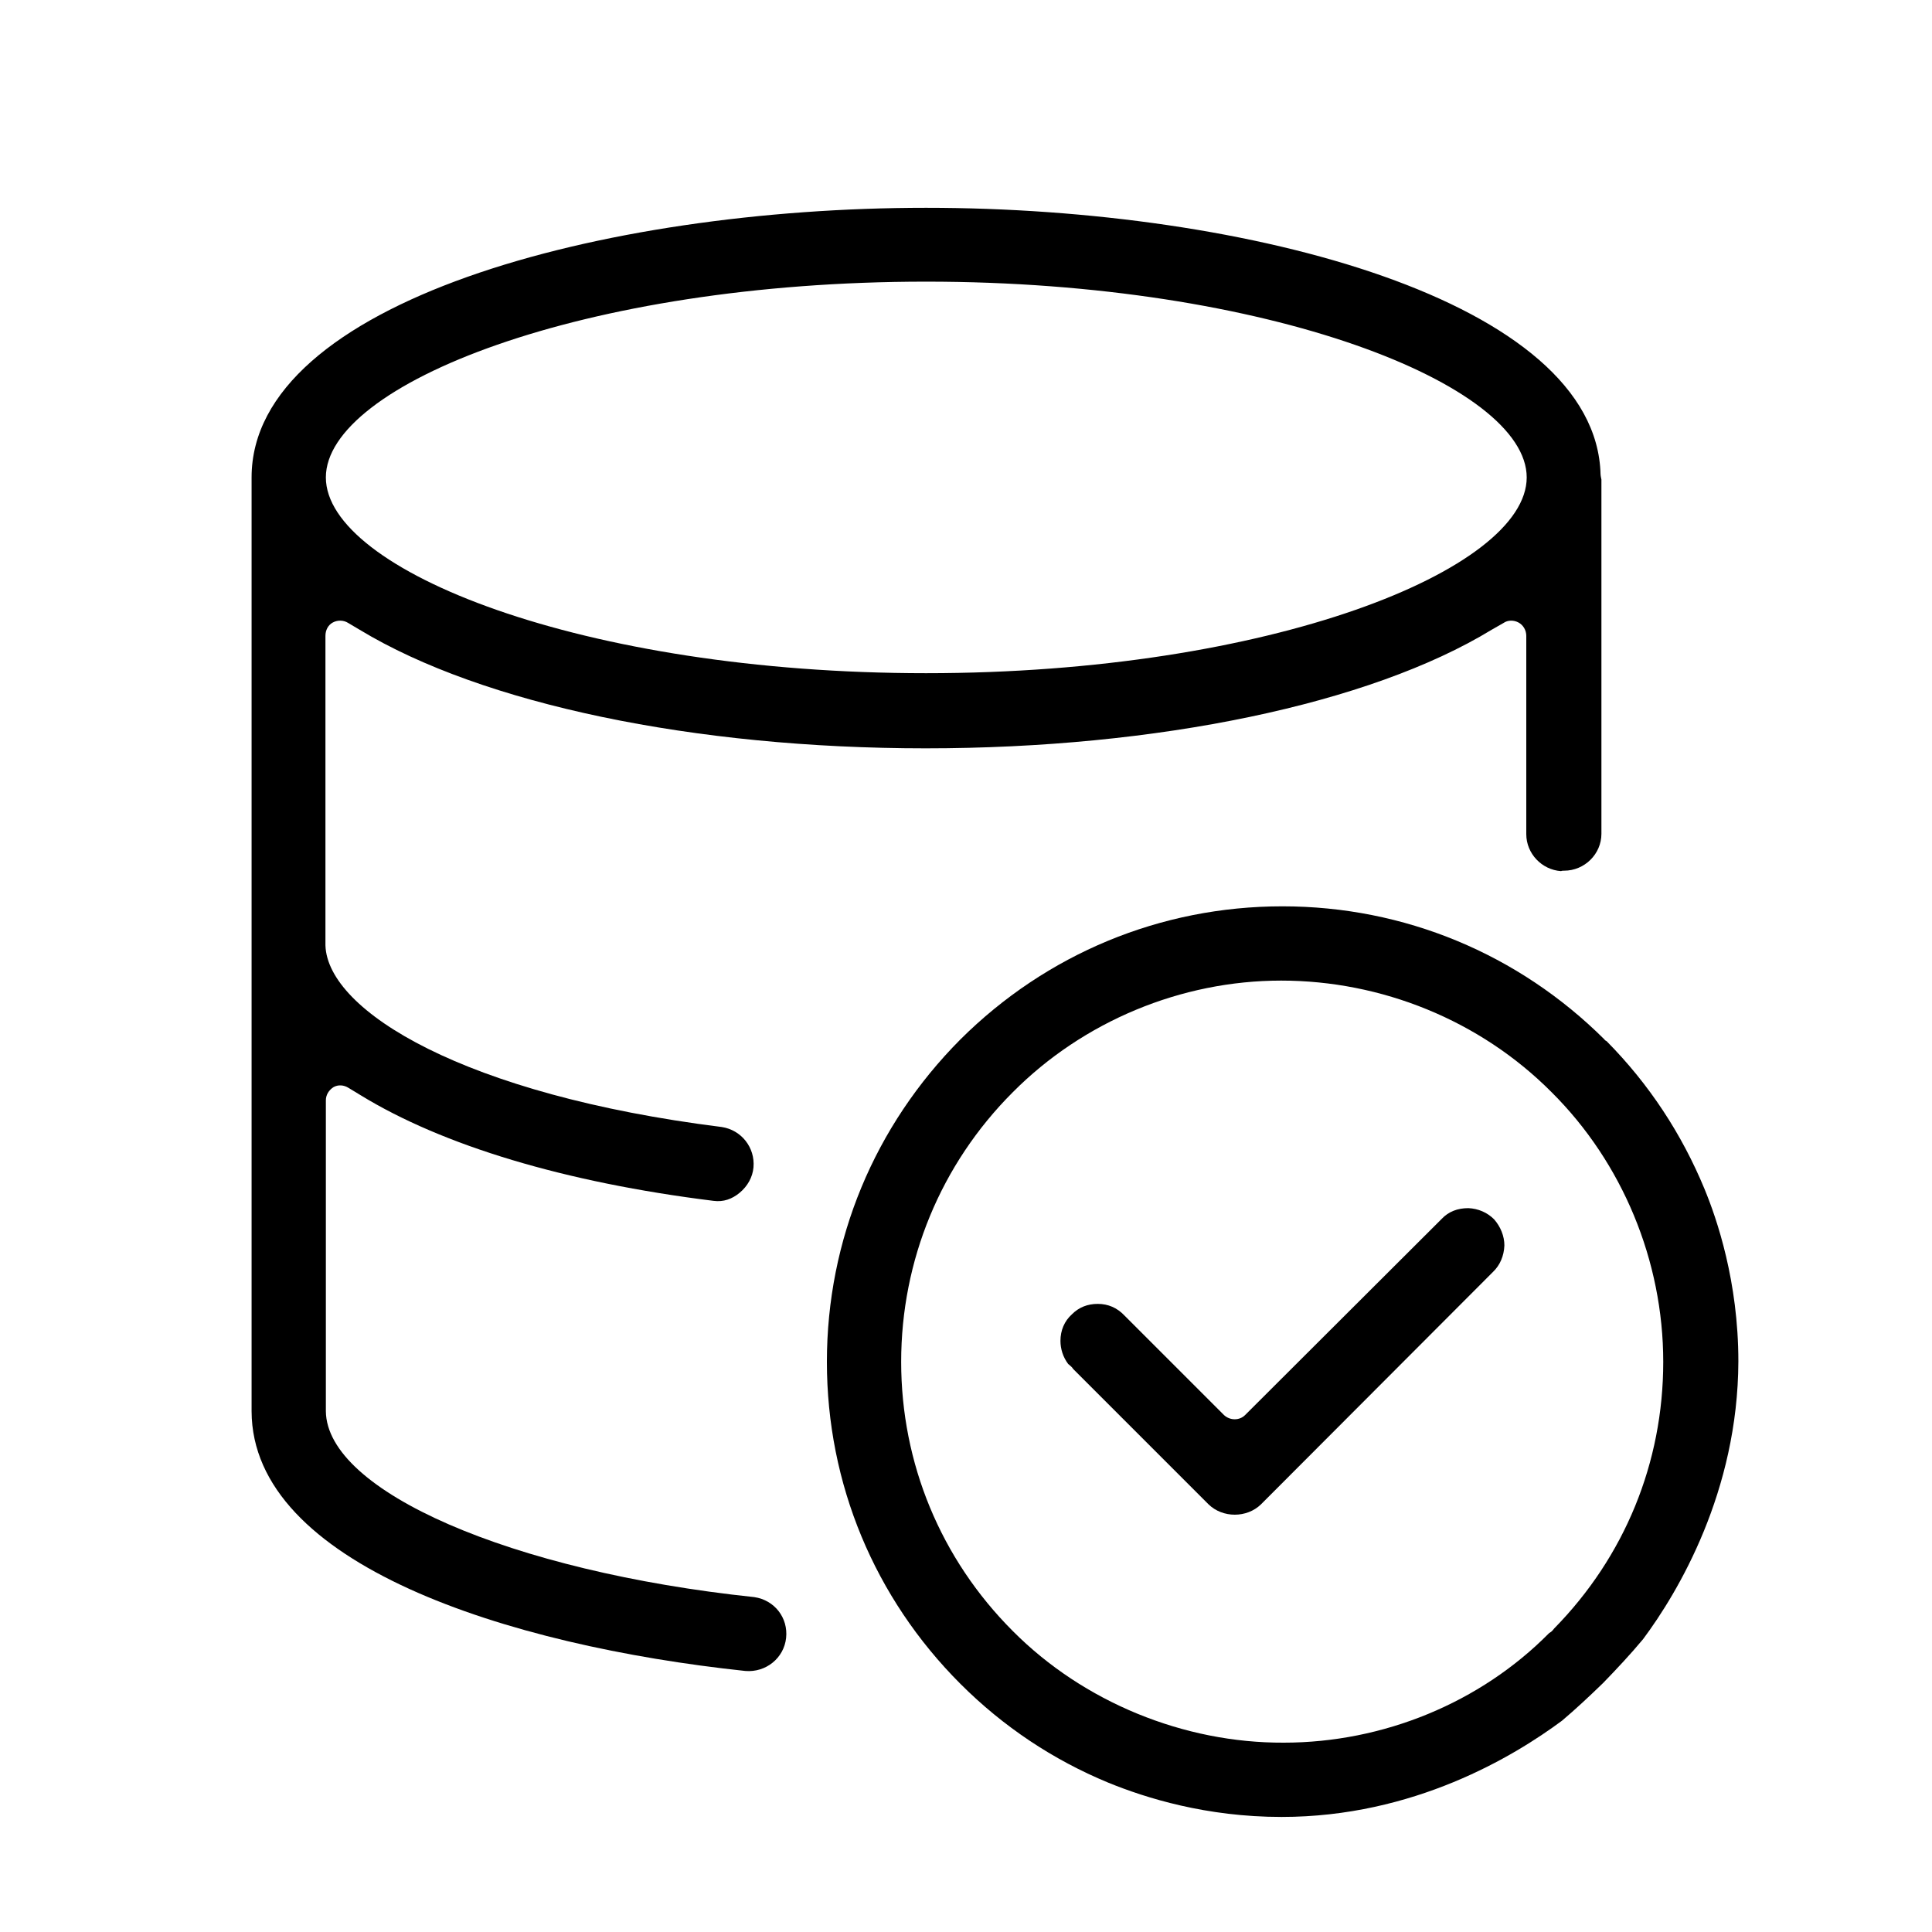 <?xml version="1.0" encoding="UTF-8"?>
<svg id="Layer_8" data-name="Layer 8" xmlns="http://www.w3.org/2000/svg" viewBox="0 0 45 45">
  <path d="M37.28,11.05c-.1-4.03-8.16-6.21-15.71-6.21s-15.71,2.2-15.71,6.28v21.75c.01,3.56,5.95,5.46,11.5,6.05.48.04.9-.3.95-.77.05-.47-.27-.88-.74-.95-5.68-.6-9.96-2.47-9.98-4.33v-7.24c0-.13.07-.24.18-.31.11-.06.24-.05.35.02l.28.17c1.91,1.17,4.75,2.03,8.22,2.46.23.03.43-.04.61-.19.18-.15.3-.36.32-.59.04-.46-.28-.87-.74-.94-5.99-.75-9.18-2.7-9.23-4.23v-7.21c0-.13.06-.25.17-.31s.25-.06.36.01l.27.16c2.86,1.73,7.79,2.76,13.18,2.76s10.34-1.03,13.18-2.76l.28-.16c.1-.07.24-.07.35-.01s.18.18.18.31v4.62c0,.45.36.83.81.86.02-.01.04-.01.07-.01.48,0,.87-.39.87-.86v-8.25s-.02-.09-.02-.12ZM21.57,15.68c-8,0-13.98-2.4-13.98-4.56s5.98-4.56,13.98-4.56,13.99,2.41,13.99,4.56-5.98,4.56-13.99,4.56Z"/>
  <path d="M39.7,27.69c-.53-1.28-1.29-2.44-2.28-3.44-.02-.01-.04-.02-.05-.04-2-1.99-4.66-3.1-7.5-3.1s-5.5,1.11-7.5,3.1c-2,2.01-3.11,4.67-3.11,7.51s1.11,5.5,3.11,7.5c1,1,2.16,1.77,3.44,2.3.88.36,2.29.8,4.04.8,3.08,0,5.41-1.41,6.53-2.24.32-.27.64-.57.96-.88.31-.32.63-.66.93-1.02.82-1.1,2.21-3.44,2.22-6.47,0-1.86-.5-3.32-.79-4.02ZM36.2,37.93s-.05.07-.09.09l-.03.02c-1.6,1.62-3.86,2.55-6.18,2.55-2.32.01-4.66-.94-6.31-2.6-1.68-1.68-2.6-3.91-2.6-6.27s.92-4.6,2.6-6.28c1.64-1.65,3.92-2.6,6.25-2.6s4.63.92,6.3,2.6c1.65,1.64,2.6,3.93,2.6,6.28s-.9,4.54-2.54,6.21Z"/>
  <path d="M35.04,29.01c-.01.24-.1.46-.27.62l-5.4,5.41c-.33.32-.89.32-1.22,0l-3.15-3.15-.03-.04s-.06-.06-.09-.08c-.12-.16-.18-.35-.18-.54,0-.24.09-.46.27-.62.16-.16.36-.24.6-.24s.45.09.62.27l2.32,2.32c.14.13.36.13.49,0l4.58-4.57c.16-.17.37-.25.62-.25.23.01.44.1.6.26.15.17.24.39.24.61Z"/>
</svg>